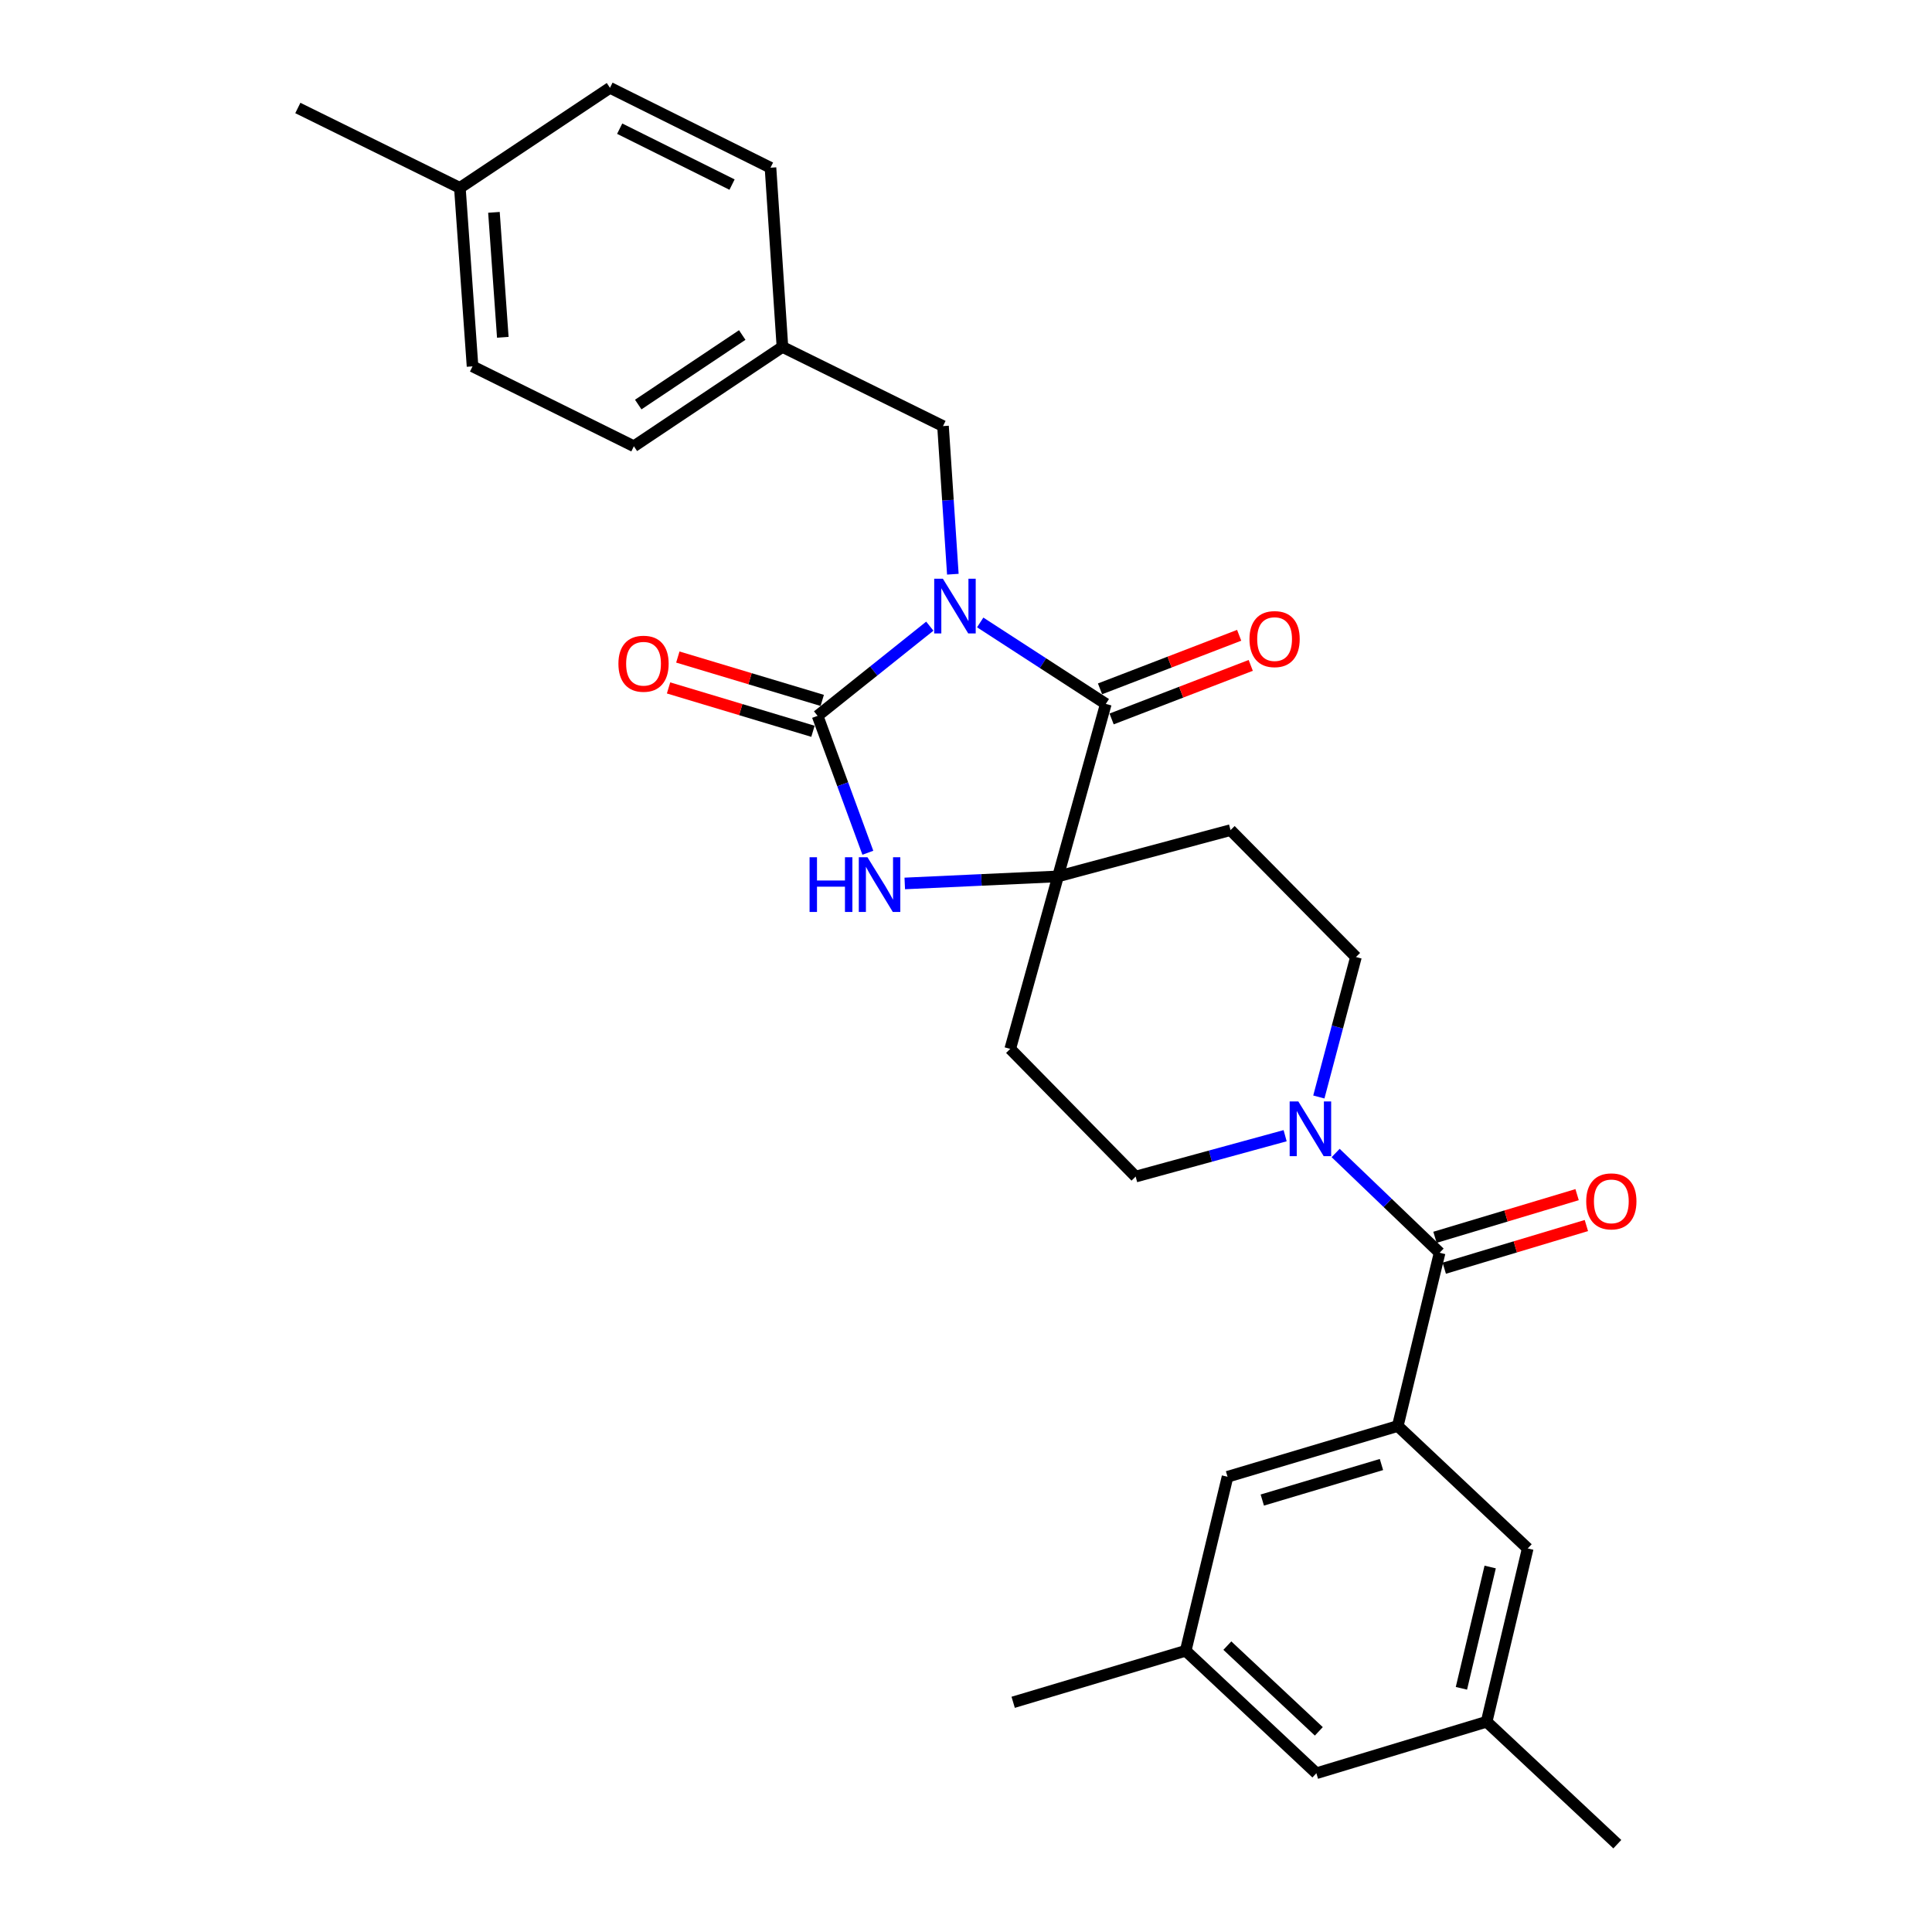 <?xml version='1.0' encoding='iso-8859-1'?>
<svg version='1.1' baseProfile='full'
              xmlns='http://www.w3.org/2000/svg'
                      xmlns:rdkit='http://www.rdkit.org/xml'
                      xmlns:xlink='http://www.w3.org/1999/xlink'
                  xml:space='preserve'
width='1000px' height='1000px' viewBox='0 0 1000 1000'>
<!-- END OF HEADER -->
<rect style='opacity:1.0;fill:#FFFFFF;stroke:none' width='1000' height='1000' x='0' y='0'> </rect>
<path class='bond-0' d='M 481.27,324.104 L 452.228,347.313' style='fill:none;fill-rule:evenodd;stroke:#0000FF;stroke-width:6px;stroke-linecap:butt;stroke-linejoin:miter;stroke-opacity:1' />
<path class='bond-0' d='M 452.228,347.313 L 423.185,370.522' style='fill:none;fill-rule:evenodd;stroke:#000000;stroke-width:6px;stroke-linecap:butt;stroke-linejoin:miter;stroke-opacity:1' />
<path class='bond-1' d='M 507.352,322.176 L 539.861,343.256' style='fill:none;fill-rule:evenodd;stroke:#0000FF;stroke-width:6px;stroke-linecap:butt;stroke-linejoin:miter;stroke-opacity:1' />
<path class='bond-1' d='M 539.861,343.256 L 572.369,364.337' style='fill:none;fill-rule:evenodd;stroke:#000000;stroke-width:6px;stroke-linecap:butt;stroke-linejoin:miter;stroke-opacity:1' />
<path class='bond-7' d='M 493.19,297.209 L 490.645,258.879' style='fill:none;fill-rule:evenodd;stroke:#0000FF;stroke-width:6px;stroke-linecap:butt;stroke-linejoin:miter;stroke-opacity:1' />
<path class='bond-7' d='M 490.645,258.879 L 488.1,220.549' style='fill:none;fill-rule:evenodd;stroke:#000000;stroke-width:6px;stroke-linecap:butt;stroke-linejoin:miter;stroke-opacity:1' />
<path class='bond-3' d='M 423.185,370.522 L 436.193,405.953' style='fill:none;fill-rule:evenodd;stroke:#000000;stroke-width:6px;stroke-linecap:butt;stroke-linejoin:miter;stroke-opacity:1' />
<path class='bond-3' d='M 436.193,405.953 L 449.2,441.384' style='fill:none;fill-rule:evenodd;stroke:#0000FF;stroke-width:6px;stroke-linecap:butt;stroke-linejoin:miter;stroke-opacity:1' />
<path class='bond-10' d='M 425.586,362.529 L 388.215,351.304' style='fill:none;fill-rule:evenodd;stroke:#000000;stroke-width:6px;stroke-linecap:butt;stroke-linejoin:miter;stroke-opacity:1' />
<path class='bond-10' d='M 388.215,351.304 L 350.845,340.079' style='fill:none;fill-rule:evenodd;stroke:#FF0000;stroke-width:6px;stroke-linecap:butt;stroke-linejoin:miter;stroke-opacity:1' />
<path class='bond-10' d='M 420.784,378.515 L 383.413,367.291' style='fill:none;fill-rule:evenodd;stroke:#000000;stroke-width:6px;stroke-linecap:butt;stroke-linejoin:miter;stroke-opacity:1' />
<path class='bond-10' d='M 383.413,367.291 L 346.043,356.066' style='fill:none;fill-rule:evenodd;stroke:#FF0000;stroke-width:6px;stroke-linecap:butt;stroke-linejoin:miter;stroke-opacity:1' />
<path class='bond-2' d='M 572.369,364.337 L 547.618,453.623' style='fill:none;fill-rule:evenodd;stroke:#000000;stroke-width:6px;stroke-linecap:butt;stroke-linejoin:miter;stroke-opacity:1' />
<path class='bond-11' d='M 575.368,372.126 L 611.376,358.265' style='fill:none;fill-rule:evenodd;stroke:#000000;stroke-width:6px;stroke-linecap:butt;stroke-linejoin:miter;stroke-opacity:1' />
<path class='bond-11' d='M 611.376,358.265 L 647.385,344.404' style='fill:none;fill-rule:evenodd;stroke:#FF0000;stroke-width:6px;stroke-linecap:butt;stroke-linejoin:miter;stroke-opacity:1' />
<path class='bond-11' d='M 569.371,356.547 L 605.38,342.687' style='fill:none;fill-rule:evenodd;stroke:#000000;stroke-width:6px;stroke-linecap:butt;stroke-linejoin:miter;stroke-opacity:1' />
<path class='bond-11' d='M 605.38,342.687 L 641.388,328.826' style='fill:none;fill-rule:evenodd;stroke:#FF0000;stroke-width:6px;stroke-linecap:butt;stroke-linejoin:miter;stroke-opacity:1' />
<path class='bond-8' d='M 547.618,453.623 L 636.923,429.66' style='fill:none;fill-rule:evenodd;stroke:#000000;stroke-width:6px;stroke-linecap:butt;stroke-linejoin:miter;stroke-opacity:1' />
<path class='bond-9' d='M 547.618,453.623 L 522.895,542.9' style='fill:none;fill-rule:evenodd;stroke:#000000;stroke-width:6px;stroke-linecap:butt;stroke-linejoin:miter;stroke-opacity:1' />
<path class='bond-29' d='M 547.618,453.623 L 507.961,455.446' style='fill:none;fill-rule:evenodd;stroke:#000000;stroke-width:6px;stroke-linecap:butt;stroke-linejoin:miter;stroke-opacity:1' />
<path class='bond-29' d='M 507.961,455.446 L 468.305,457.27' style='fill:none;fill-rule:evenodd;stroke:#0000FF;stroke-width:6px;stroke-linecap:butt;stroke-linejoin:miter;stroke-opacity:1' />
<path class='bond-4' d='M 745.146,648.424 L 718.234,622.605' style='fill:none;fill-rule:evenodd;stroke:#000000;stroke-width:6px;stroke-linecap:butt;stroke-linejoin:miter;stroke-opacity:1' />
<path class='bond-4' d='M 718.234,622.605 L 691.322,596.787' style='fill:none;fill-rule:evenodd;stroke:#0000FF;stroke-width:6px;stroke-linecap:butt;stroke-linejoin:miter;stroke-opacity:1' />
<path class='bond-5' d='M 745.146,648.424 L 723.483,738.1' style='fill:none;fill-rule:evenodd;stroke:#000000;stroke-width:6px;stroke-linecap:butt;stroke-linejoin:miter;stroke-opacity:1' />
<path class='bond-16' d='M 747.545,656.418 L 784.325,645.377' style='fill:none;fill-rule:evenodd;stroke:#000000;stroke-width:6px;stroke-linecap:butt;stroke-linejoin:miter;stroke-opacity:1' />
<path class='bond-16' d='M 784.325,645.377 L 821.104,634.336' style='fill:none;fill-rule:evenodd;stroke:#FF0000;stroke-width:6px;stroke-linecap:butt;stroke-linejoin:miter;stroke-opacity:1' />
<path class='bond-16' d='M 742.746,640.43 L 779.525,629.389' style='fill:none;fill-rule:evenodd;stroke:#000000;stroke-width:6px;stroke-linecap:butt;stroke-linejoin:miter;stroke-opacity:1' />
<path class='bond-16' d='M 779.525,629.389 L 816.304,618.349' style='fill:none;fill-rule:evenodd;stroke:#FF0000;stroke-width:6px;stroke-linecap:butt;stroke-linejoin:miter;stroke-opacity:1' />
<path class='bond-12' d='M 723.483,738.1 L 635.374,764.372' style='fill:none;fill-rule:evenodd;stroke:#000000;stroke-width:6px;stroke-linecap:butt;stroke-linejoin:miter;stroke-opacity:1' />
<path class='bond-12' d='M 715.036,758.037 L 653.36,776.427' style='fill:none;fill-rule:evenodd;stroke:#000000;stroke-width:6px;stroke-linecap:butt;stroke-linejoin:miter;stroke-opacity:1' />
<path class='bond-13' d='M 723.483,738.1 L 790.744,801.475' style='fill:none;fill-rule:evenodd;stroke:#000000;stroke-width:6px;stroke-linecap:butt;stroke-linejoin:miter;stroke-opacity:1' />
<path class='bond-6' d='M 665.18,587.838 L 626.495,598.415' style='fill:none;fill-rule:evenodd;stroke:#0000FF;stroke-width:6px;stroke-linecap:butt;stroke-linejoin:miter;stroke-opacity:1' />
<path class='bond-6' d='M 626.495,598.415 L 587.81,608.993' style='fill:none;fill-rule:evenodd;stroke:#000000;stroke-width:6px;stroke-linecap:butt;stroke-linejoin:miter;stroke-opacity:1' />
<path class='bond-31' d='M 682.629,567.8 L 692.233,531.577' style='fill:none;fill-rule:evenodd;stroke:#0000FF;stroke-width:6px;stroke-linecap:butt;stroke-linejoin:miter;stroke-opacity:1' />
<path class='bond-31' d='M 692.233,531.577 L 701.838,495.354' style='fill:none;fill-rule:evenodd;stroke:#000000;stroke-width:6px;stroke-linecap:butt;stroke-linejoin:miter;stroke-opacity:1' />
<path class='bond-19' d='M 488.1,220.549 L 404.99,179.569' style='fill:none;fill-rule:evenodd;stroke:#000000;stroke-width:6px;stroke-linecap:butt;stroke-linejoin:miter;stroke-opacity:1' />
<path class='bond-15' d='M 636.923,429.66 L 701.838,495.354' style='fill:none;fill-rule:evenodd;stroke:#000000;stroke-width:6px;stroke-linecap:butt;stroke-linejoin:miter;stroke-opacity:1' />
<path class='bond-14' d='M 522.895,542.9 L 587.81,608.993' style='fill:none;fill-rule:evenodd;stroke:#000000;stroke-width:6px;stroke-linecap:butt;stroke-linejoin:miter;stroke-opacity:1' />
<path class='bond-17' d='M 635.374,764.372 L 613.711,854.437' style='fill:none;fill-rule:evenodd;stroke:#000000;stroke-width:6px;stroke-linecap:butt;stroke-linejoin:miter;stroke-opacity:1' />
<path class='bond-18' d='M 790.744,801.475 L 769.48,891.17' style='fill:none;fill-rule:evenodd;stroke:#000000;stroke-width:6px;stroke-linecap:butt;stroke-linejoin:miter;stroke-opacity:1' />
<path class='bond-18' d='M 771.312,811.079 L 756.427,873.865' style='fill:none;fill-rule:evenodd;stroke:#000000;stroke-width:6px;stroke-linecap:butt;stroke-linejoin:miter;stroke-opacity:1' />
<path class='bond-27' d='M 613.711,854.437 L 524.416,881.108' style='fill:none;fill-rule:evenodd;stroke:#000000;stroke-width:6px;stroke-linecap:butt;stroke-linejoin:miter;stroke-opacity:1' />
<path class='bond-32' d='M 613.711,854.437 L 681.353,917.831' style='fill:none;fill-rule:evenodd;stroke:#000000;stroke-width:6px;stroke-linecap:butt;stroke-linejoin:miter;stroke-opacity:1' />
<path class='bond-32' d='M 635.272,851.767 L 682.621,896.143' style='fill:none;fill-rule:evenodd;stroke:#000000;stroke-width:6px;stroke-linecap:butt;stroke-linejoin:miter;stroke-opacity:1' />
<path class='bond-20' d='M 769.48,891.17 L 681.353,917.831' style='fill:none;fill-rule:evenodd;stroke:#000000;stroke-width:6px;stroke-linecap:butt;stroke-linejoin:miter;stroke-opacity:1' />
<path class='bond-26' d='M 769.48,891.17 L 837.121,954.545' style='fill:none;fill-rule:evenodd;stroke:#000000;stroke-width:6px;stroke-linecap:butt;stroke-linejoin:miter;stroke-opacity:1' />
<path class='bond-22' d='M 404.99,179.569 L 398.805,86.805' style='fill:none;fill-rule:evenodd;stroke:#000000;stroke-width:6px;stroke-linecap:butt;stroke-linejoin:miter;stroke-opacity:1' />
<path class='bond-23' d='M 404.99,179.569 L 328.093,230.982' style='fill:none;fill-rule:evenodd;stroke:#000000;stroke-width:6px;stroke-linecap:butt;stroke-linejoin:miter;stroke-opacity:1' />
<path class='bond-23' d='M 384.178,173.405 L 330.35,209.394' style='fill:none;fill-rule:evenodd;stroke:#000000;stroke-width:6px;stroke-linecap:butt;stroke-linejoin:miter;stroke-opacity:1' />
<path class='bond-21' d='M 238.028,97.238 L 244.585,189.631' style='fill:none;fill-rule:evenodd;stroke:#000000;stroke-width:6px;stroke-linecap:butt;stroke-linejoin:miter;stroke-opacity:1' />
<path class='bond-21' d='M 255.662,109.916 L 260.252,174.591' style='fill:none;fill-rule:evenodd;stroke:#000000;stroke-width:6px;stroke-linecap:butt;stroke-linejoin:miter;stroke-opacity:1' />
<path class='bond-28' d='M 238.028,97.238 L 154.158,55.897' style='fill:none;fill-rule:evenodd;stroke:#000000;stroke-width:6px;stroke-linecap:butt;stroke-linejoin:miter;stroke-opacity:1' />
<path class='bond-30' d='M 238.028,97.238 L 315.723,45.455' style='fill:none;fill-rule:evenodd;stroke:#000000;stroke-width:6px;stroke-linecap:butt;stroke-linejoin:miter;stroke-opacity:1' />
<path class='bond-25' d='M 398.805,86.805 L 315.723,45.455' style='fill:none;fill-rule:evenodd;stroke:#000000;stroke-width:6px;stroke-linecap:butt;stroke-linejoin:miter;stroke-opacity:1' />
<path class='bond-25' d='M 378.905,95.547 L 320.747,66.601' style='fill:none;fill-rule:evenodd;stroke:#000000;stroke-width:6px;stroke-linecap:butt;stroke-linejoin:miter;stroke-opacity:1' />
<path class='bond-24' d='M 328.093,230.982 L 244.585,189.631' style='fill:none;fill-rule:evenodd;stroke:#000000;stroke-width:6px;stroke-linecap:butt;stroke-linejoin:miter;stroke-opacity:1' />
<path  class='atom-0' d='M 488.026 299.543
L 497.306 314.543
Q 498.226 316.023, 499.706 318.703
Q 501.186 321.383, 501.266 321.543
L 501.266 299.543
L 505.026 299.543
L 505.026 327.863
L 501.146 327.863
L 491.186 311.463
Q 490.026 309.543, 488.786 307.343
Q 487.586 305.143, 487.226 304.463
L 487.226 327.863
L 483.546 327.863
L 483.546 299.543
L 488.026 299.543
' fill='#0000FF'/>
<path  class='atom-4' d='M 419.033 443.71
L 422.873 443.71
L 422.873 455.75
L 437.353 455.75
L 437.353 443.71
L 441.193 443.71
L 441.193 472.03
L 437.353 472.03
L 437.353 458.95
L 422.873 458.95
L 422.873 472.03
L 419.033 472.03
L 419.033 443.71
' fill='#0000FF'/>
<path  class='atom-4' d='M 448.993 443.71
L 458.273 458.71
Q 459.193 460.19, 460.673 462.87
Q 462.153 465.55, 462.233 465.71
L 462.233 443.71
L 465.993 443.71
L 465.993 472.03
L 462.113 472.03
L 452.153 455.63
Q 450.993 453.71, 449.753 451.51
Q 448.553 449.31, 448.193 448.63
L 448.193 472.03
L 444.513 472.03
L 444.513 443.71
L 448.993 443.71
' fill='#0000FF'/>
<path  class='atom-7' d='M 672.005 570.1
L 681.285 585.1
Q 682.205 586.58, 683.685 589.26
Q 685.165 591.94, 685.245 592.1
L 685.245 570.1
L 689.005 570.1
L 689.005 598.42
L 685.125 598.42
L 675.165 582.02
Q 674.005 580.1, 672.765 577.9
Q 671.565 575.7, 671.205 575.02
L 671.205 598.42
L 667.525 598.42
L 667.525 570.1
L 672.005 570.1
' fill='#0000FF'/>
<path  class='atom-11' d='M 320.092 343.542
Q 320.092 336.742, 323.452 332.942
Q 326.812 329.142, 333.092 329.142
Q 339.372 329.142, 342.732 332.942
Q 346.092 336.742, 346.092 343.542
Q 346.092 350.422, 342.692 354.342
Q 339.292 358.222, 333.092 358.222
Q 326.852 358.222, 323.452 354.342
Q 320.092 350.462, 320.092 343.542
M 333.092 355.022
Q 337.412 355.022, 339.732 352.142
Q 342.092 349.222, 342.092 343.542
Q 342.092 337.982, 339.732 335.182
Q 337.412 332.342, 333.092 332.342
Q 328.772 332.342, 326.412 335.142
Q 324.092 337.942, 324.092 343.542
Q 324.092 349.262, 326.412 352.142
Q 328.772 355.022, 333.092 355.022
' fill='#FF0000'/>
<path  class='atom-12' d='M 646.727 330.79
Q 646.727 323.99, 650.087 320.19
Q 653.447 316.39, 659.727 316.39
Q 666.007 316.39, 669.367 320.19
Q 672.727 323.99, 672.727 330.79
Q 672.727 337.67, 669.327 341.59
Q 665.927 345.47, 659.727 345.47
Q 653.487 345.47, 650.087 341.59
Q 646.727 337.71, 646.727 330.79
M 659.727 342.27
Q 664.047 342.27, 666.367 339.39
Q 668.727 336.47, 668.727 330.79
Q 668.727 325.23, 666.367 322.43
Q 664.047 319.59, 659.727 319.59
Q 655.407 319.59, 653.047 322.39
Q 650.727 325.19, 650.727 330.79
Q 650.727 336.51, 653.047 339.39
Q 655.407 342.27, 659.727 342.27
' fill='#FF0000'/>
<path  class='atom-17' d='M 821.024 621.824
Q 821.024 615.024, 824.384 611.224
Q 827.744 607.424, 834.024 607.424
Q 840.304 607.424, 843.664 611.224
Q 847.024 615.024, 847.024 621.824
Q 847.024 628.704, 843.624 632.624
Q 840.224 636.504, 834.024 636.504
Q 827.784 636.504, 824.384 632.624
Q 821.024 628.744, 821.024 621.824
M 834.024 633.304
Q 838.344 633.304, 840.664 630.424
Q 843.024 627.504, 843.024 621.824
Q 843.024 616.264, 840.664 613.464
Q 838.344 610.624, 834.024 610.624
Q 829.704 610.624, 827.344 613.424
Q 825.024 616.224, 825.024 621.824
Q 825.024 627.544, 827.344 630.424
Q 829.704 633.304, 834.024 633.304
' fill='#FF0000'/>
</svg>

